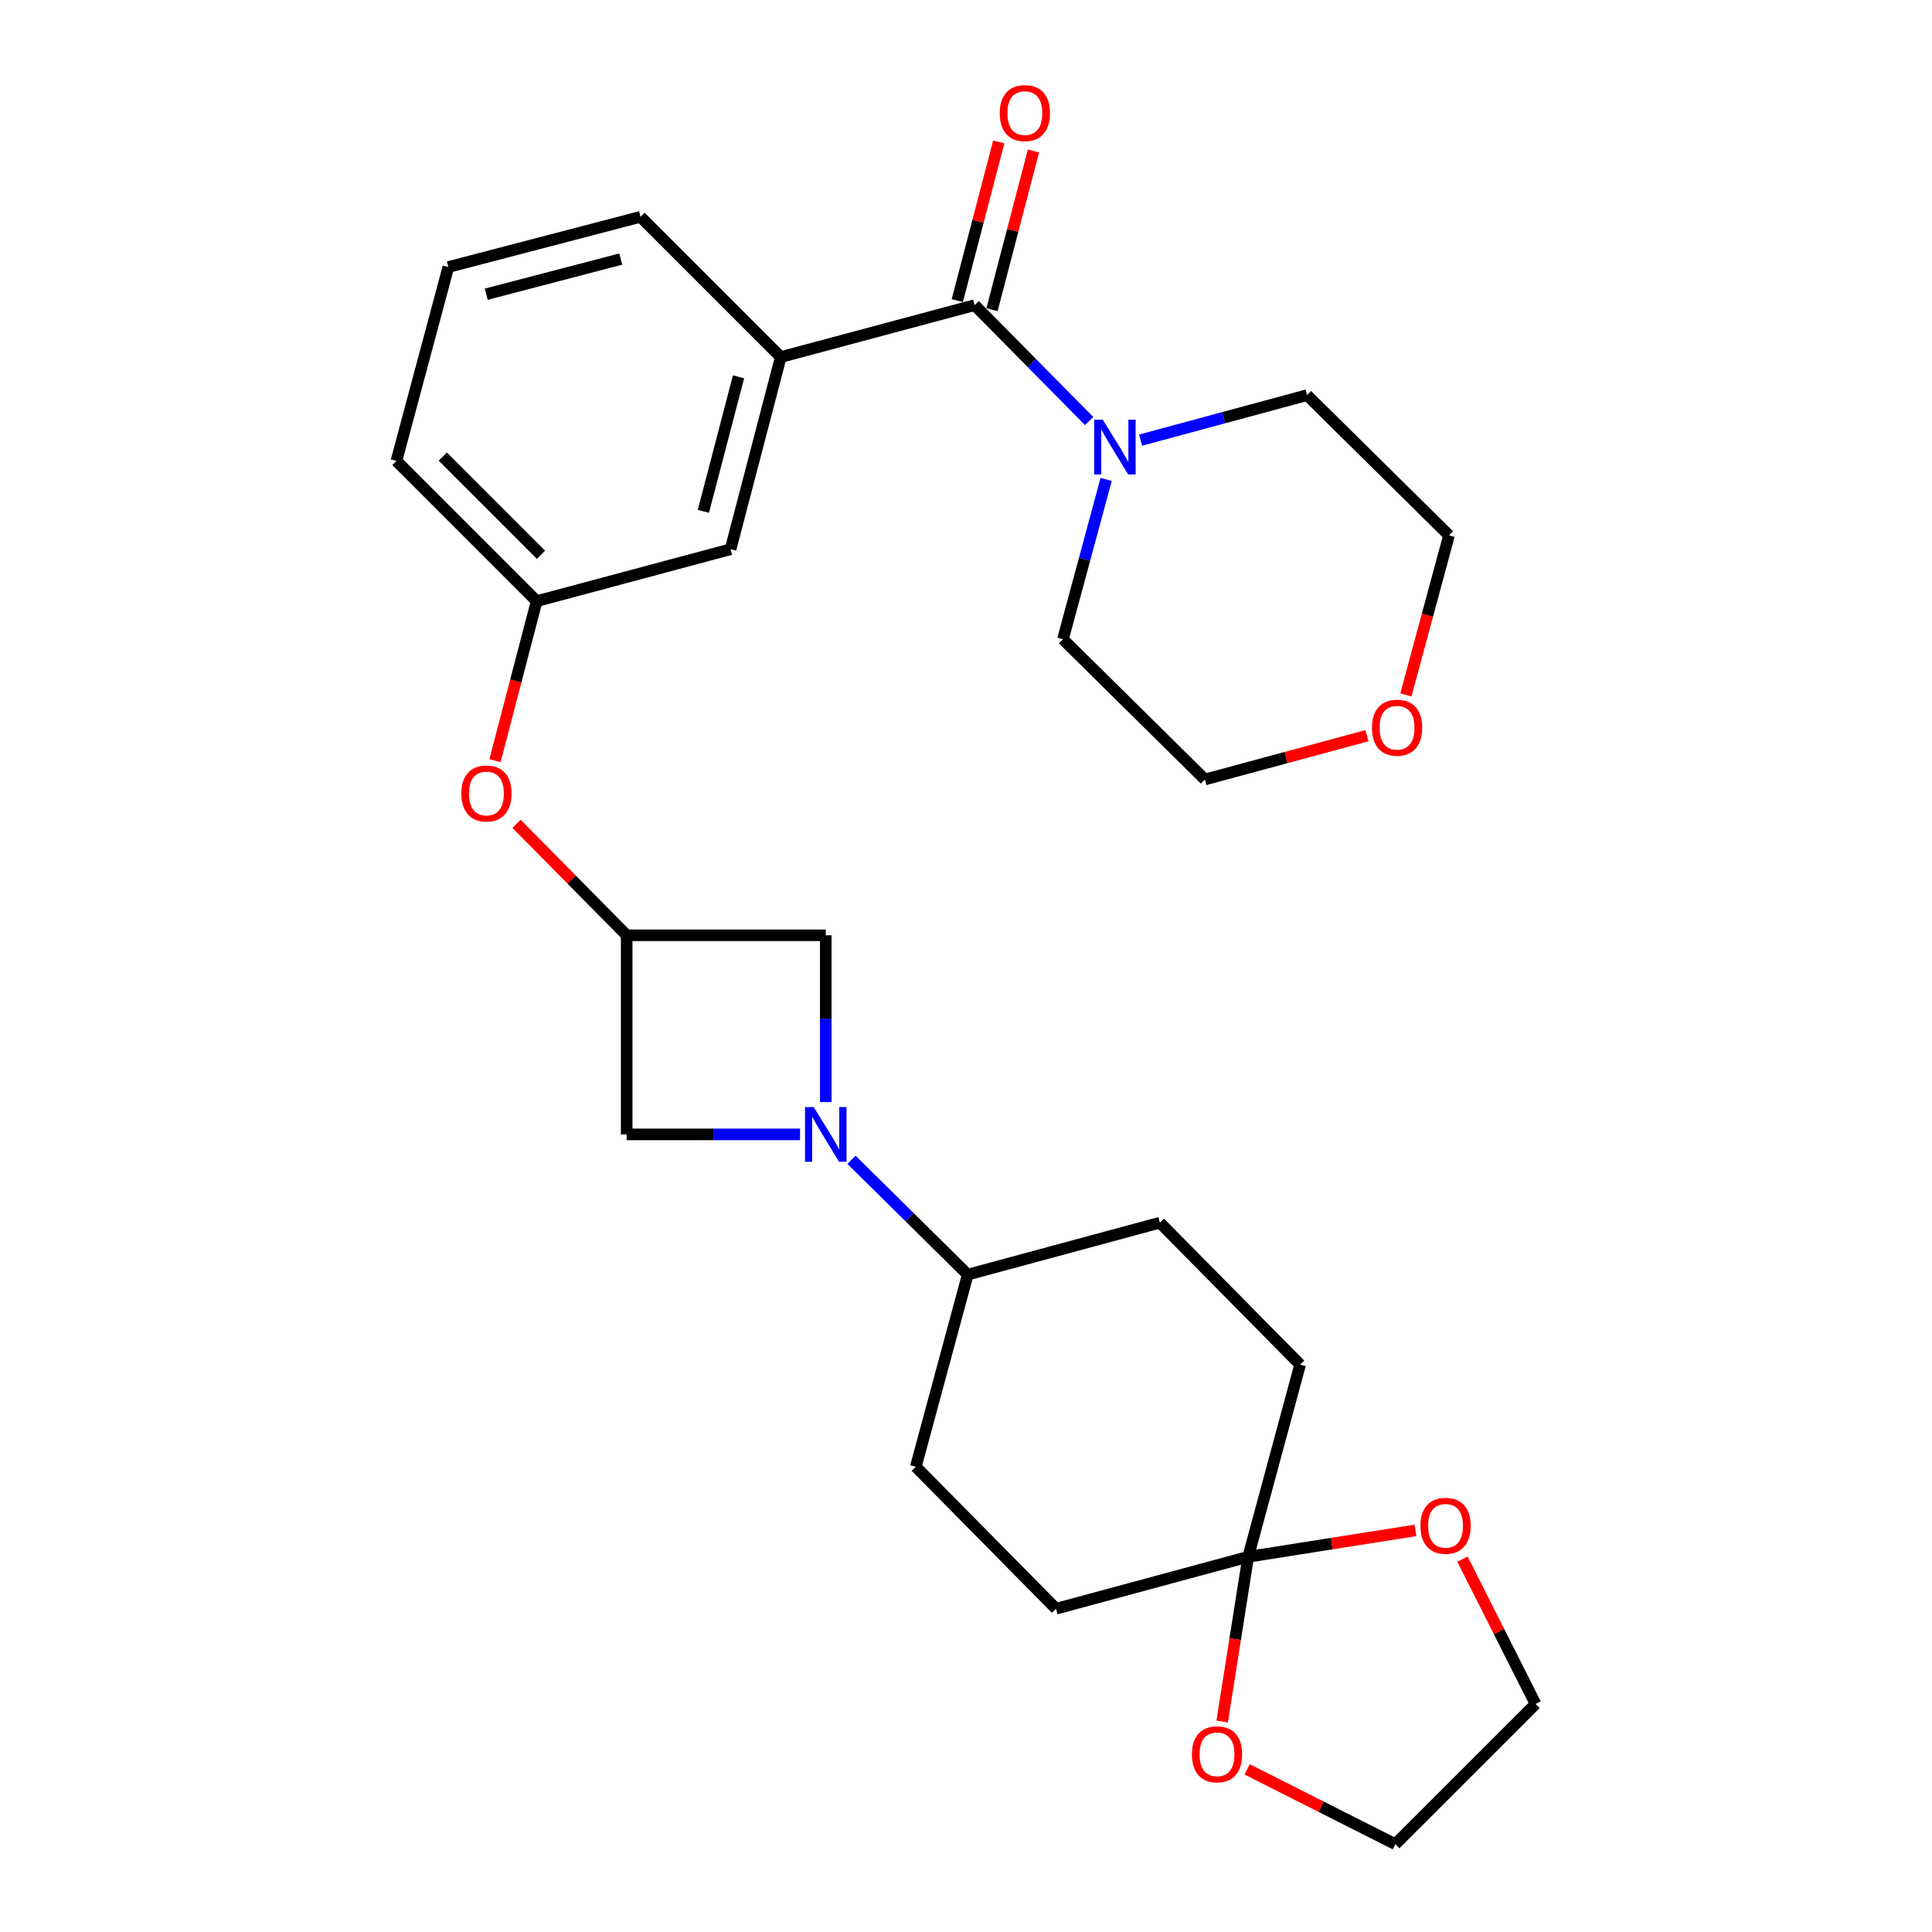 <?xml version='1.0' encoding='iso-8859-1'?>
<svg version='1.1' baseProfile='full'
              xmlns='http://www.w3.org/2000/svg'
                      xmlns:rdkit='http://www.rdkit.org/xml'
                      xmlns:xlink='http://www.w3.org/1999/xlink'
                  xml:space='preserve'
width='1000px' height='1000px' viewBox='0 0 1000 1000'>
<!-- END OF HEADER -->
<rect style='opacity:1.0;fill:#FFFFFF;stroke:none' width='1000' height='1000' x='0' y='0'> </rect>
<path class='bond-0' d='M 414.098,587.16 L 369.233,587.16' style='fill:none;fill-rule:evenodd;stroke:#0000FF;stroke-width:6px;stroke-linecap:butt;stroke-linejoin:miter;stroke-opacity:1' />
<path class='bond-0' d='M 369.233,587.16 L 324.368,587.16' style='fill:none;fill-rule:evenodd;stroke:#000000;stroke-width:6px;stroke-linecap:butt;stroke-linejoin:miter;stroke-opacity:1' />
<path class='bond-1' d='M 427.414,570.424 L 427.414,527.264' style='fill:none;fill-rule:evenodd;stroke:#0000FF;stroke-width:6px;stroke-linecap:butt;stroke-linejoin:miter;stroke-opacity:1' />
<path class='bond-1' d='M 427.414,527.264 L 427.414,484.104' style='fill:none;fill-rule:evenodd;stroke:#000000;stroke-width:6px;stroke-linecap:butt;stroke-linejoin:miter;stroke-opacity:1' />
<path class='bond-2' d='M 440.736,600.317 L 470.817,630.026' style='fill:none;fill-rule:evenodd;stroke:#0000FF;stroke-width:6px;stroke-linecap:butt;stroke-linejoin:miter;stroke-opacity:1' />
<path class='bond-2' d='M 470.817,630.026 L 500.897,659.736' style='fill:none;fill-rule:evenodd;stroke:#000000;stroke-width:6px;stroke-linecap:butt;stroke-linejoin:miter;stroke-opacity:1' />
<path class='bond-3' d='M 504.477,157.937 L 404.123,184.817' style='fill:none;fill-rule:evenodd;stroke:#000000;stroke-width:6px;stroke-linecap:butt;stroke-linejoin:miter;stroke-opacity:1' />
<path class='bond-4' d='M 504.477,157.937 L 534.109,187.931' style='fill:none;fill-rule:evenodd;stroke:#000000;stroke-width:6px;stroke-linecap:butt;stroke-linejoin:miter;stroke-opacity:1' />
<path class='bond-4' d='M 534.109,187.931 L 563.741,217.925' style='fill:none;fill-rule:evenodd;stroke:#0000FF;stroke-width:6px;stroke-linecap:butt;stroke-linejoin:miter;stroke-opacity:1' />
<path class='bond-5' d='M 513.458,160.284 L 524.191,119.216' style='fill:none;fill-rule:evenodd;stroke:#000000;stroke-width:6px;stroke-linecap:butt;stroke-linejoin:miter;stroke-opacity:1' />
<path class='bond-5' d='M 524.191,119.216 L 534.923,78.147' style='fill:none;fill-rule:evenodd;stroke:#FF0000;stroke-width:6px;stroke-linecap:butt;stroke-linejoin:miter;stroke-opacity:1' />
<path class='bond-5' d='M 495.495,155.589 L 506.227,114.521' style='fill:none;fill-rule:evenodd;stroke:#000000;stroke-width:6px;stroke-linecap:butt;stroke-linejoin:miter;stroke-opacity:1' />
<path class='bond-5' d='M 506.227,114.521 L 516.96,73.453' style='fill:none;fill-rule:evenodd;stroke:#FF0000;stroke-width:6px;stroke-linecap:butt;stroke-linejoin:miter;stroke-opacity:1' />
<path class='bond-6' d='M 572.54,248.145 L 561.361,289.511' style='fill:none;fill-rule:evenodd;stroke:#0000FF;stroke-width:6px;stroke-linecap:butt;stroke-linejoin:miter;stroke-opacity:1' />
<path class='bond-6' d='M 561.361,289.511 L 550.182,330.876' style='fill:none;fill-rule:evenodd;stroke:#000000;stroke-width:6px;stroke-linecap:butt;stroke-linejoin:miter;stroke-opacity:1' />
<path class='bond-7' d='M 590.378,227.811 L 633.454,216.17' style='fill:none;fill-rule:evenodd;stroke:#0000FF;stroke-width:6px;stroke-linecap:butt;stroke-linejoin:miter;stroke-opacity:1' />
<path class='bond-7' d='M 633.454,216.17 L 676.529,204.529' style='fill:none;fill-rule:evenodd;stroke:#000000;stroke-width:6px;stroke-linecap:butt;stroke-linejoin:miter;stroke-opacity:1' />
<path class='bond-8' d='M 646.059,805.794 L 546.592,832.685' style='fill:none;fill-rule:evenodd;stroke:#000000;stroke-width:6px;stroke-linecap:butt;stroke-linejoin:miter;stroke-opacity:1' />
<path class='bond-9' d='M 646.059,805.794 L 689.345,798.963' style='fill:none;fill-rule:evenodd;stroke:#000000;stroke-width:6px;stroke-linecap:butt;stroke-linejoin:miter;stroke-opacity:1' />
<path class='bond-9' d='M 689.345,798.963 L 732.632,792.132' style='fill:none;fill-rule:evenodd;stroke:#FF0000;stroke-width:6px;stroke-linecap:butt;stroke-linejoin:miter;stroke-opacity:1' />
<path class='bond-10' d='M 646.059,805.794 L 639.327,848.421' style='fill:none;fill-rule:evenodd;stroke:#000000;stroke-width:6px;stroke-linecap:butt;stroke-linejoin:miter;stroke-opacity:1' />
<path class='bond-10' d='M 639.327,848.421 L 632.596,891.047' style='fill:none;fill-rule:evenodd;stroke:#FF0000;stroke-width:6px;stroke-linecap:butt;stroke-linejoin:miter;stroke-opacity:1' />
<path class='bond-11' d='M 646.059,805.794 L 672.939,706.338' style='fill:none;fill-rule:evenodd;stroke:#000000;stroke-width:6px;stroke-linecap:butt;stroke-linejoin:miter;stroke-opacity:1' />
<path class='bond-12' d='M 404.123,184.817 L 378.13,284.284' style='fill:none;fill-rule:evenodd;stroke:#000000;stroke-width:6px;stroke-linecap:butt;stroke-linejoin:miter;stroke-opacity:1' />
<path class='bond-12' d='M 382.26,195.043 L 364.065,264.669' style='fill:none;fill-rule:evenodd;stroke:#000000;stroke-width:6px;stroke-linecap:butt;stroke-linejoin:miter;stroke-opacity:1' />
<path class='bond-13' d='M 404.123,184.817 L 331.537,112.231' style='fill:none;fill-rule:evenodd;stroke:#000000;stroke-width:6px;stroke-linecap:butt;stroke-linejoin:miter;stroke-opacity:1' />
<path class='bond-14' d='M 324.368,484.104 L 324.368,587.16' style='fill:none;fill-rule:evenodd;stroke:#000000;stroke-width:6px;stroke-linecap:butt;stroke-linejoin:miter;stroke-opacity:1' />
<path class='bond-15' d='M 324.368,484.104 L 295.866,455.254' style='fill:none;fill-rule:evenodd;stroke:#000000;stroke-width:6px;stroke-linecap:butt;stroke-linejoin:miter;stroke-opacity:1' />
<path class='bond-15' d='M 295.866,455.254 L 267.364,426.403' style='fill:none;fill-rule:evenodd;stroke:#FF0000;stroke-width:6px;stroke-linecap:butt;stroke-linejoin:miter;stroke-opacity:1' />
<path class='bond-16' d='M 324.368,484.104 L 427.414,484.104' style='fill:none;fill-rule:evenodd;stroke:#000000;stroke-width:6px;stroke-linecap:butt;stroke-linejoin:miter;stroke-opacity:1' />
<path class='bond-17' d='M 500.897,659.736 L 474.017,759.202' style='fill:none;fill-rule:evenodd;stroke:#000000;stroke-width:6px;stroke-linecap:butt;stroke-linejoin:miter;stroke-opacity:1' />
<path class='bond-18' d='M 500.897,659.736 L 600.364,632.855' style='fill:none;fill-rule:evenodd;stroke:#000000;stroke-width:6px;stroke-linecap:butt;stroke-linejoin:miter;stroke-opacity:1' />
<path class='bond-19' d='M 756.973,807.017 L 775.892,844.493' style='fill:none;fill-rule:evenodd;stroke:#FF0000;stroke-width:6px;stroke-linecap:butt;stroke-linejoin:miter;stroke-opacity:1' />
<path class='bond-19' d='M 775.892,844.493 L 794.81,881.97' style='fill:none;fill-rule:evenodd;stroke:#000000;stroke-width:6px;stroke-linecap:butt;stroke-linejoin:miter;stroke-opacity:1' />
<path class='bond-20' d='M 645.511,915.82 L 683.868,935.183' style='fill:none;fill-rule:evenodd;stroke:#FF0000;stroke-width:6px;stroke-linecap:butt;stroke-linejoin:miter;stroke-opacity:1' />
<path class='bond-20' d='M 683.868,935.183 L 722.224,954.545' style='fill:none;fill-rule:evenodd;stroke:#000000;stroke-width:6px;stroke-linecap:butt;stroke-linejoin:miter;stroke-opacity:1' />
<path class='bond-21' d='M 378.13,284.284 L 277.776,311.164' style='fill:none;fill-rule:evenodd;stroke:#000000;stroke-width:6px;stroke-linecap:butt;stroke-linejoin:miter;stroke-opacity:1' />
<path class='bond-22' d='M 256.196,393.741 L 266.986,352.453' style='fill:none;fill-rule:evenodd;stroke:#FF0000;stroke-width:6px;stroke-linecap:butt;stroke-linejoin:miter;stroke-opacity:1' />
<path class='bond-22' d='M 266.986,352.453 L 277.776,311.164' style='fill:none;fill-rule:evenodd;stroke:#000000;stroke-width:6px;stroke-linecap:butt;stroke-linejoin:miter;stroke-opacity:1' />
<path class='bond-23' d='M 277.776,311.164 L 205.19,238.578' style='fill:none;fill-rule:evenodd;stroke:#000000;stroke-width:6px;stroke-linecap:butt;stroke-linejoin:miter;stroke-opacity:1' />
<path class='bond-23' d='M 280.017,287.148 L 229.207,236.338' style='fill:none;fill-rule:evenodd;stroke:#000000;stroke-width:6px;stroke-linecap:butt;stroke-linejoin:miter;stroke-opacity:1' />
<path class='bond-24' d='M 727.688,359.686 L 738.845,318.4' style='fill:none;fill-rule:evenodd;stroke:#FF0000;stroke-width:6px;stroke-linecap:butt;stroke-linejoin:miter;stroke-opacity:1' />
<path class='bond-24' d='M 738.845,318.4 L 750.002,277.115' style='fill:none;fill-rule:evenodd;stroke:#000000;stroke-width:6px;stroke-linecap:butt;stroke-linejoin:miter;stroke-opacity:1' />
<path class='bond-25' d='M 707.546,380.791 L 665.6,392.126' style='fill:none;fill-rule:evenodd;stroke:#FF0000;stroke-width:6px;stroke-linecap:butt;stroke-linejoin:miter;stroke-opacity:1' />
<path class='bond-25' d='M 665.6,392.126 L 623.655,403.462' style='fill:none;fill-rule:evenodd;stroke:#000000;stroke-width:6px;stroke-linecap:butt;stroke-linejoin:miter;stroke-opacity:1' />
<path class='bond-26' d='M 474.017,759.202 L 546.592,832.685' style='fill:none;fill-rule:evenodd;stroke:#000000;stroke-width:6px;stroke-linecap:butt;stroke-linejoin:miter;stroke-opacity:1' />
<path class='bond-27' d='M 600.364,632.855 L 672.939,706.338' style='fill:none;fill-rule:evenodd;stroke:#000000;stroke-width:6px;stroke-linecap:butt;stroke-linejoin:miter;stroke-opacity:1' />
<path class='bond-28' d='M 550.182,330.876 L 623.655,403.462' style='fill:none;fill-rule:evenodd;stroke:#000000;stroke-width:6px;stroke-linecap:butt;stroke-linejoin:miter;stroke-opacity:1' />
<path class='bond-29' d='M 676.529,204.529 L 750.002,277.115' style='fill:none;fill-rule:evenodd;stroke:#000000;stroke-width:6px;stroke-linecap:butt;stroke-linejoin:miter;stroke-opacity:1' />
<path class='bond-30' d='M 331.537,112.231 L 232.071,138.215' style='fill:none;fill-rule:evenodd;stroke:#000000;stroke-width:6px;stroke-linecap:butt;stroke-linejoin:miter;stroke-opacity:1' />
<path class='bond-30' d='M 321.31,134.093 L 251.683,152.281' style='fill:none;fill-rule:evenodd;stroke:#000000;stroke-width:6px;stroke-linecap:butt;stroke-linejoin:miter;stroke-opacity:1' />
<path class='bond-31' d='M 232.071,138.215 L 205.19,238.578' style='fill:none;fill-rule:evenodd;stroke:#000000;stroke-width:6px;stroke-linecap:butt;stroke-linejoin:miter;stroke-opacity:1' />
<path class='bond-32' d='M 722.224,954.545 L 794.81,881.97' style='fill:none;fill-rule:evenodd;stroke:#000000;stroke-width:6px;stroke-linecap:butt;stroke-linejoin:miter;stroke-opacity:1' />
<path  class='atom-0' d='M 421.154 573
L 430.434 588
Q 431.354 589.48, 432.834 592.16
Q 434.314 594.84, 434.394 595
L 434.394 573
L 438.154 573
L 438.154 601.32
L 434.274 601.32
L 424.314 584.92
Q 423.154 583, 421.914 580.8
Q 420.714 578.6, 420.354 577.92
L 420.354 601.32
L 416.674 601.32
L 416.674 573
L 421.154 573
' fill='#0000FF'/>
<path  class='atom-2' d='M 570.803 217.25
L 580.083 232.25
Q 581.003 233.73, 582.483 236.41
Q 583.963 239.09, 584.043 239.25
L 584.043 217.25
L 587.803 217.25
L 587.803 245.57
L 583.923 245.57
L 573.963 229.17
Q 572.803 227.25, 571.563 225.05
Q 570.363 222.85, 570.003 222.17
L 570.003 245.57
L 566.323 245.57
L 566.323 217.25
L 570.803 217.25
' fill='#0000FF'/>
<path  class='atom-9' d='M 735.218 789.752
Q 735.218 782.952, 738.578 779.152
Q 741.938 775.352, 748.218 775.352
Q 754.498 775.352, 757.858 779.152
Q 761.218 782.952, 761.218 789.752
Q 761.218 796.632, 757.818 800.552
Q 754.418 804.432, 748.218 804.432
Q 741.978 804.432, 738.578 800.552
Q 735.218 796.672, 735.218 789.752
M 748.218 801.232
Q 752.538 801.232, 754.858 798.352
Q 757.218 795.432, 757.218 789.752
Q 757.218 784.192, 754.858 781.392
Q 752.538 778.552, 748.218 778.552
Q 743.898 778.552, 741.538 781.352
Q 739.218 784.152, 739.218 789.752
Q 739.218 795.472, 741.538 798.352
Q 743.898 801.232, 748.218 801.232
' fill='#FF0000'/>
<path  class='atom-10' d='M 616.926 908.033
Q 616.926 901.233, 620.286 897.433
Q 623.646 893.633, 629.926 893.633
Q 636.206 893.633, 639.566 897.433
Q 642.926 901.233, 642.926 908.033
Q 642.926 914.913, 639.526 918.833
Q 636.126 922.713, 629.926 922.713
Q 623.686 922.713, 620.286 918.833
Q 616.926 914.953, 616.926 908.033
M 629.926 919.513
Q 634.246 919.513, 636.566 916.633
Q 638.926 913.713, 638.926 908.033
Q 638.926 902.473, 636.566 899.673
Q 634.246 896.833, 629.926 896.833
Q 625.606 896.833, 623.246 899.633
Q 620.926 902.433, 620.926 908.033
Q 620.926 913.753, 623.246 916.633
Q 625.606 919.513, 629.926 919.513
' fill='#FF0000'/>
<path  class='atom-12' d='M 238.782 410.711
Q 238.782 403.911, 242.142 400.111
Q 245.502 396.311, 251.782 396.311
Q 258.062 396.311, 261.422 400.111
Q 264.782 403.911, 264.782 410.711
Q 264.782 417.591, 261.382 421.511
Q 257.982 425.391, 251.782 425.391
Q 245.542 425.391, 242.142 421.511
Q 238.782 417.631, 238.782 410.711
M 251.782 422.191
Q 256.102 422.191, 258.422 419.311
Q 260.782 416.391, 260.782 410.711
Q 260.782 405.151, 258.422 402.351
Q 256.102 399.511, 251.782 399.511
Q 247.462 399.511, 245.102 402.311
Q 242.782 405.111, 242.782 410.711
Q 242.782 416.431, 245.102 419.311
Q 247.462 422.191, 251.782 422.191
' fill='#FF0000'/>
<path  class='atom-13' d='M 517.47 58.55
Q 517.47 51.75, 520.83 47.95
Q 524.19 44.15, 530.47 44.15
Q 536.75 44.15, 540.11 47.95
Q 543.47 51.75, 543.47 58.55
Q 543.47 65.43, 540.07 69.35
Q 536.67 73.23, 530.47 73.23
Q 524.23 73.23, 520.83 69.35
Q 517.47 65.47, 517.47 58.55
M 530.47 70.03
Q 534.79 70.03, 537.11 67.15
Q 539.47 64.23, 539.47 58.55
Q 539.47 52.99, 537.11 50.19
Q 534.79 47.35, 530.47 47.35
Q 526.15 47.35, 523.79 50.15
Q 521.47 52.95, 521.47 58.55
Q 521.47 64.27, 523.79 67.15
Q 526.15 70.03, 530.47 70.03
' fill='#FF0000'/>
<path  class='atom-15' d='M 710.121 376.661
Q 710.121 369.861, 713.481 366.061
Q 716.841 362.261, 723.121 362.261
Q 729.401 362.261, 732.761 366.061
Q 736.121 369.861, 736.121 376.661
Q 736.121 383.541, 732.721 387.461
Q 729.321 391.341, 723.121 391.341
Q 716.881 391.341, 713.481 387.461
Q 710.121 383.581, 710.121 376.661
M 723.121 388.141
Q 727.441 388.141, 729.761 385.261
Q 732.121 382.341, 732.121 376.661
Q 732.121 371.101, 729.761 368.301
Q 727.441 365.461, 723.121 365.461
Q 718.801 365.461, 716.441 368.261
Q 714.121 371.061, 714.121 376.661
Q 714.121 382.381, 716.441 385.261
Q 718.801 388.141, 723.121 388.141
' fill='#FF0000'/>
</svg>
